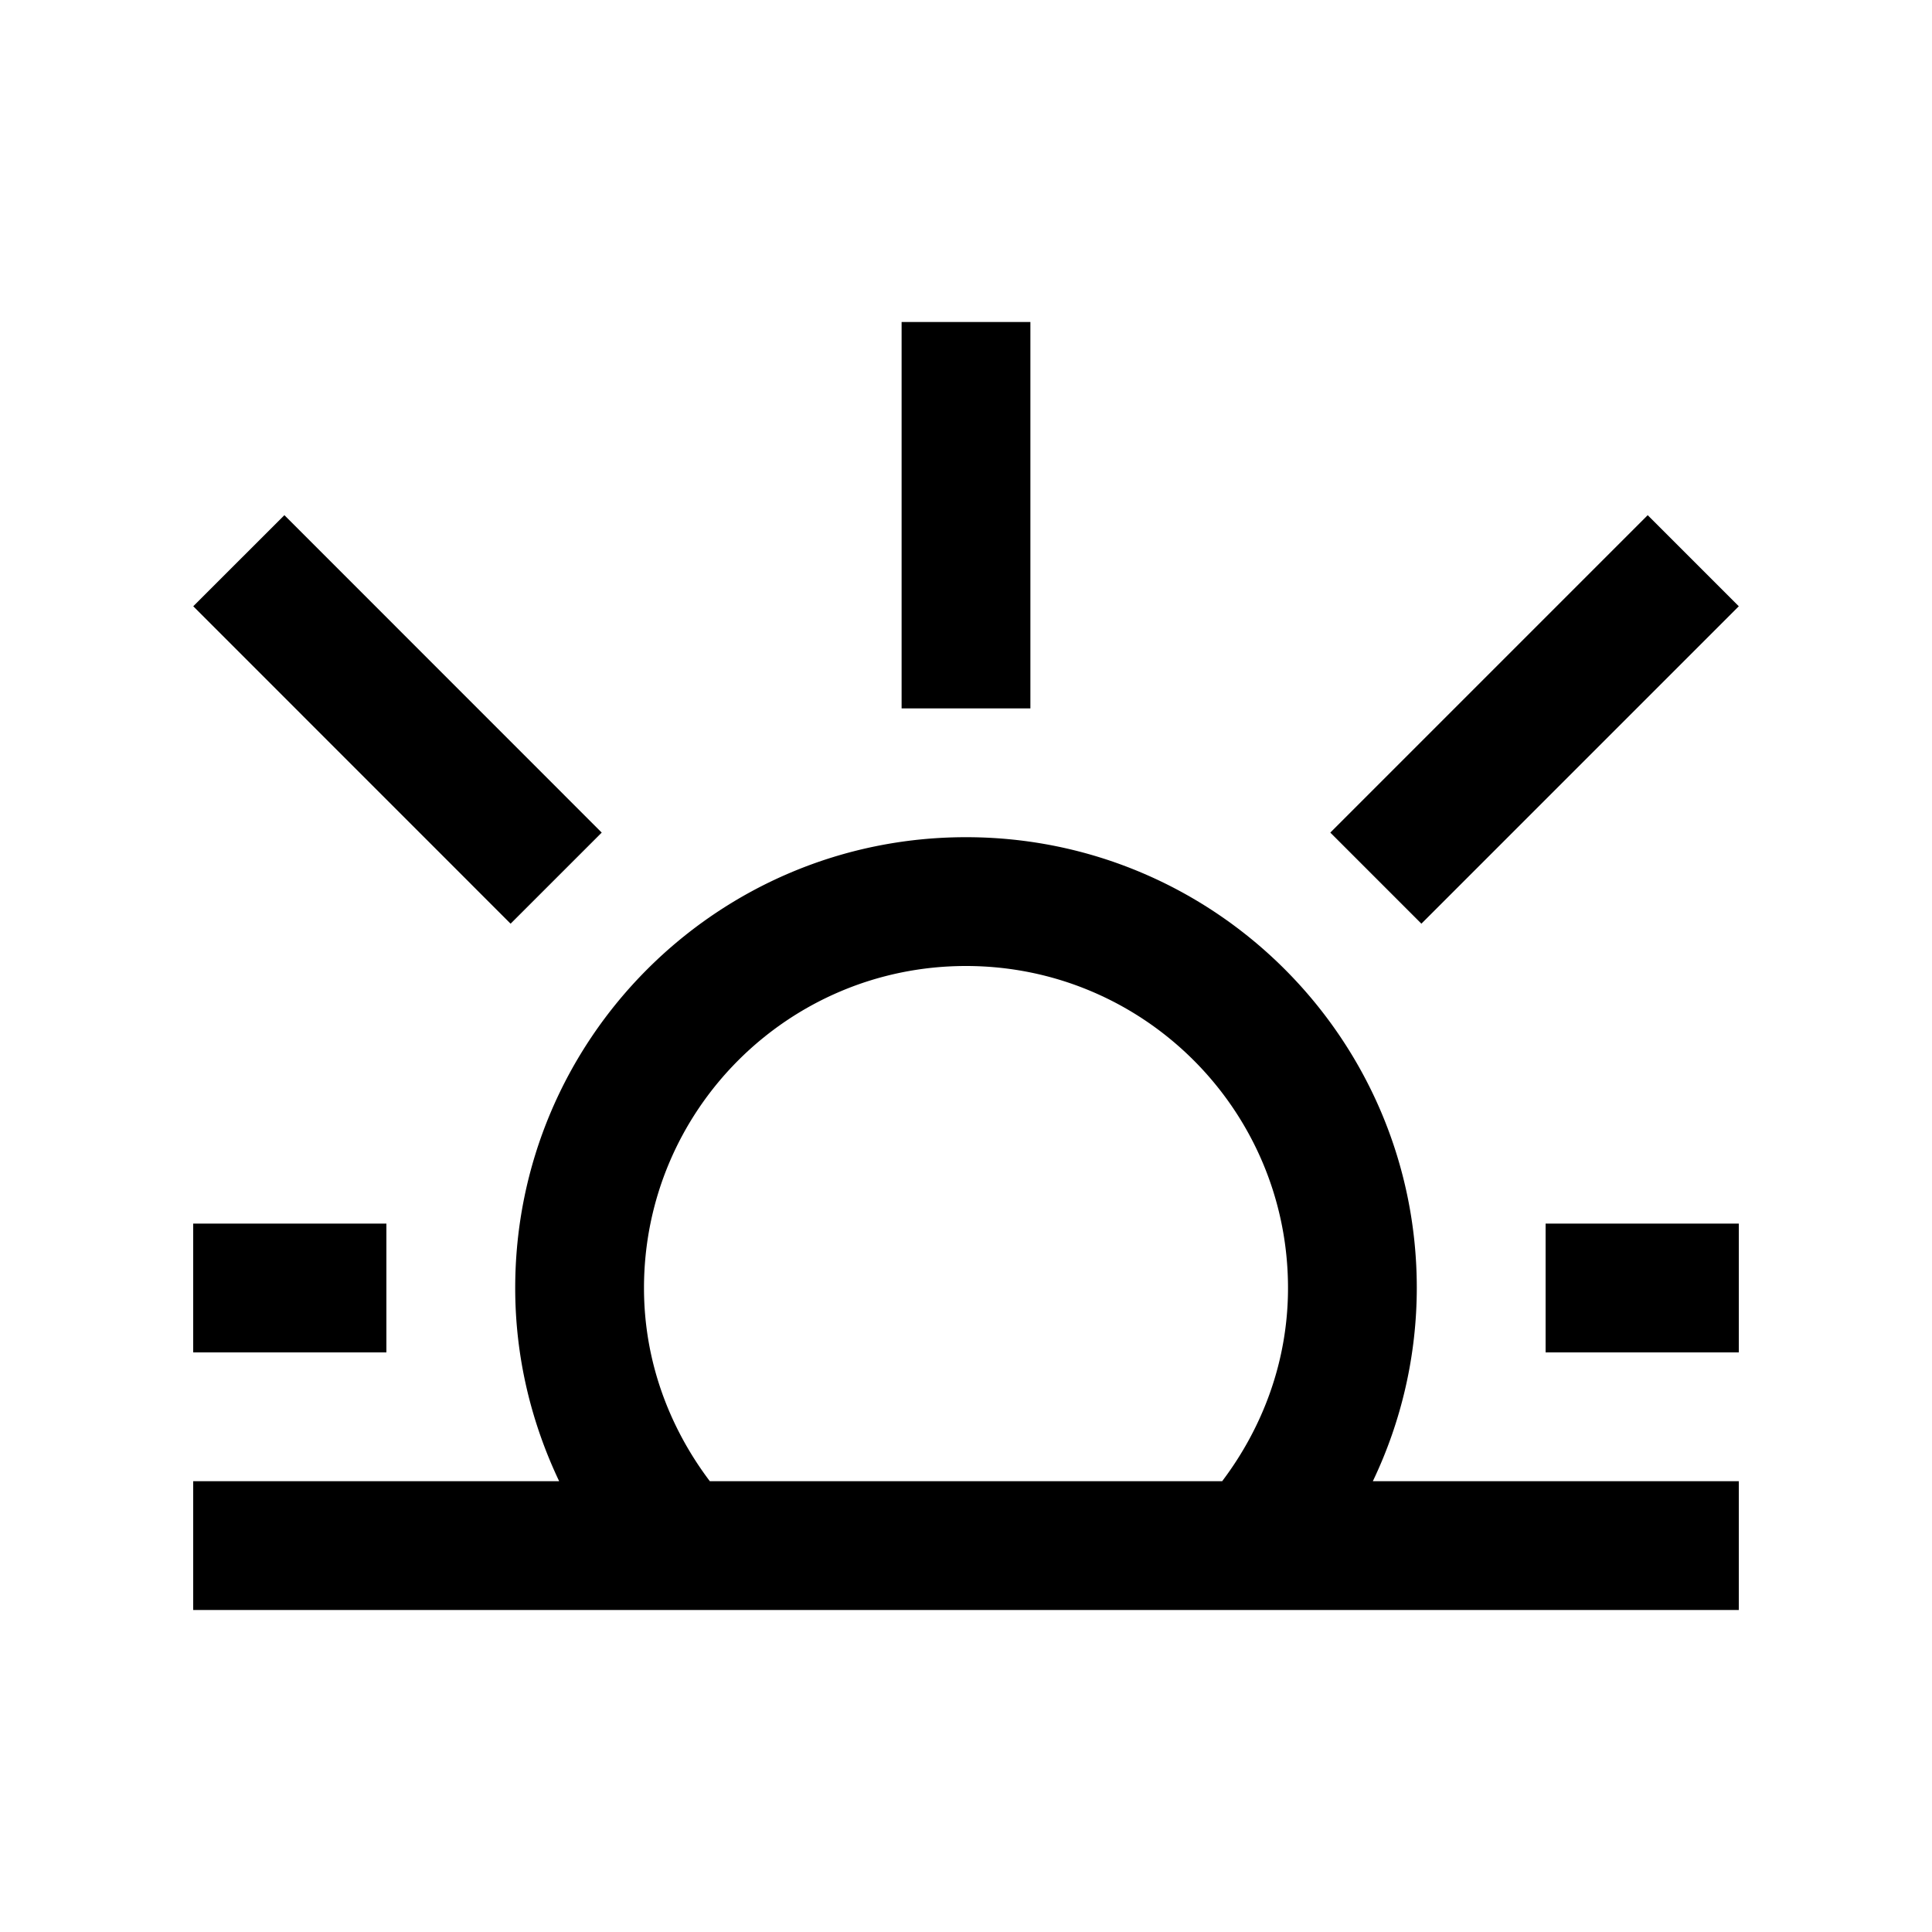 <svg version="1.0" xmlns="http://www.w3.org/2000/svg" width="100" height="100" xml:space="preserve"><path d="M46.667 16.667h6.666v20h-6.666zM10 63.333h10V70H10zM80 63.333h10V70H80zM26.428 47.81 10.003 31.38l4.717-4.715 16.425 16.43zM90 31.381 73.571 47.81l-4.714-4.715 16.428-16.429z"/><path d="M71.058 76.667a23.224 23.224 0 0 0 2.275-10c0-12.885-10.449-23.334-23.333-23.334S26.667 53.782 26.667 66.667c0 3.584.833 6.966 2.275 10H10v6.666h80v-6.666H71.058zm-34.317 0c-2.109-2.793-3.408-6.23-3.408-10C33.333 57.461 40.794 50 50 50c9.202 0 16.667 7.461 16.667 16.667 0 3.77-1.299 7.207-3.408 10H36.741z"/></svg>